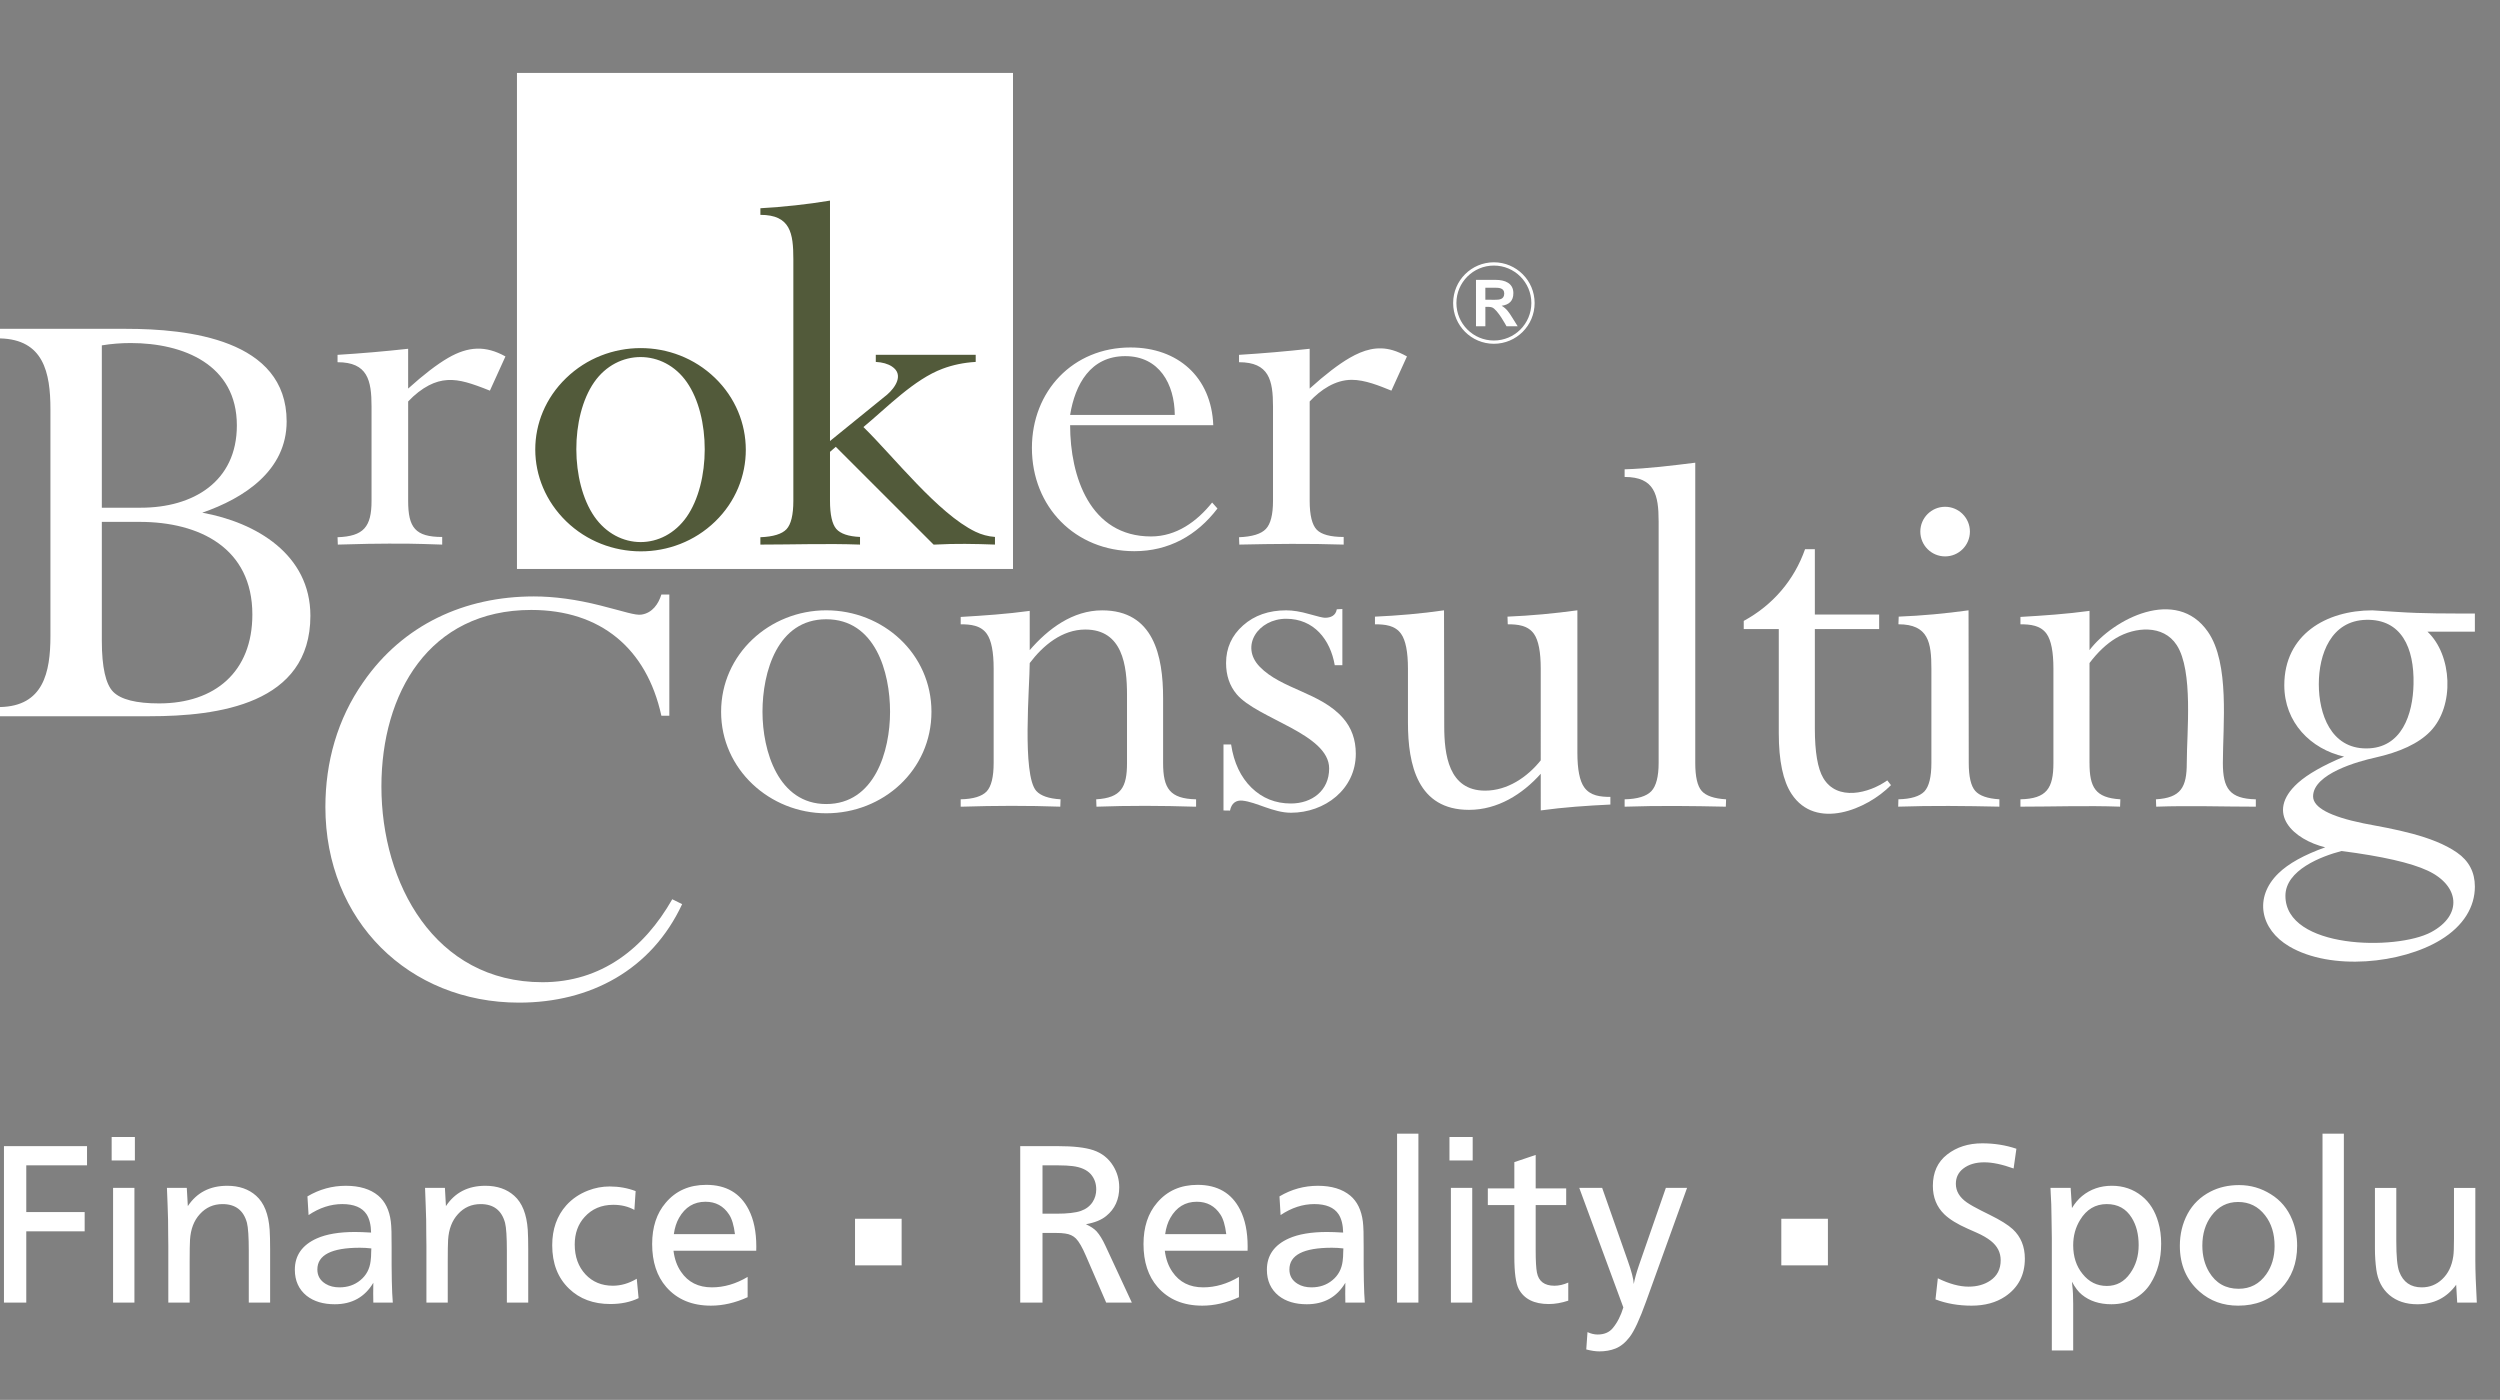 <?xml version="1.0" encoding="utf-8"?>
<!-- Generator: Adobe Illustrator 16.0.0, SVG Export Plug-In . SVG Version: 6.00 Build 0)  -->
<!DOCTYPE svg PUBLIC "-//W3C//DTD SVG 1.1//EN" "http://www.w3.org/Graphics/SVG/1.1/DTD/svg11.dtd">
<svg version="1.1" id="Vrstva_1" xmlns="http://www.w3.org/2000/svg" xmlns:xlink="http://www.w3.org/1999/xlink" x="0px" y="0px"
	 width="184.941px" height="103.558px" viewBox="0 0 184.941 103.558" enable-background="new 0 0 184.941 103.558"
	 xml:space="preserve">
<rect x="0" y="0" width="184.941" height="103.558" fill="#808080" stroke="none"/>
<rect x="38.243" y="5.395" fill="#FFFFFF" width="36.695" height="36.695"/>
<path fill="#FFFFFF" d="M172.026,62.685c-2.337-0.562-4.523-2.521-2.039-4.763c0.719-0.646,1.859-1.297,3.419-1.95
	c-2.461-0.558-4.422-2.522-4.422-5.279c0-3.748,3.095-5.542,6.515-5.542c0.103,0,0.708,0.04,1.817,0.116
	c1.925,0.131,3.84,0.118,5.766,0.118v1.342h-3.509c1.833,1.715,2.035,5.5,0.209,7.382c-0.862,0.89-2.246,1.527-4.09,1.94
	c-1.205,0.263-4.578,1.185-4.578,2.867c0,0.815,1.241,1.482,3.722,1.992c2.209,0.418,5.119,0.903,6.927,2.165
	c0.877,0.609,1.319,1.451,1.319,2.514c0,1.478-0.809,2.891-2.535,3.944c-2.882,1.758-8.104,2.304-11.201,0.479
	c-2.144-1.265-2.621-3.626-0.805-5.395c0.743-0.729,1.91-1.375,3.48-1.936L172.026,62.685z M173.218,62.955
	c-1.483,0.386-4.151,1.407-4.151,3.314c0,3.943,8.213,4.064,10.777,2.69c2.367-1.269,2.098-3.454-0.254-4.553
	c-1.234-0.576-3.361-1.064-6.377-1.452H173.218z M175.051,55.366c2.631,0,3.449-2.536,3.493-4.757
	c0.059-2.699-0.899-4.814-3.498-4.757c-2.61,0.058-3.509,2.551-3.509,4.757c0,2.21,0.893,4.757,3.509,4.757H175.051z"/>
<path fill="#FFFFFF" d="M154.575,56.441c0,1.798,0.425,2.581,2.281,2.689l-0.02,0.544c-2.472-0.089-4.903,0-7.372,0v-0.544
	c1.936-0.043,2.44-0.803,2.44-2.689v-6.982c0-1.235-0.167-2.089-0.498-2.563c-0.451-0.643-1.228-0.713-1.942-0.713v-0.546
	c1.707-0.098,3.415-0.215,5.11-0.447v2.903c1.751-2.306,6.427-4.724,8.76-1.355c1.623,2.344,1.105,6.896,1.105,9.704
	c0,1.887,0.502,2.646,2.438,2.689v0.544c-2.466,0-4.896-0.089-7.37,0l-0.02-0.544c1.853-0.11,2.282-0.896,2.282-2.689
	c0-2.271,0.494-6.807-0.743-8.719c-0.999-1.546-3.1-1.346-4.486-0.521c-0.702,0.422-1.361,1.043-1.967,1.848V56.441z"/>
<path fill="#FFFFFF" d="M145.626,45.15l0.015,11.291c0,1.012,0.162,1.708,0.479,2.066c0.316,0.362,0.916,0.571,1.787,0.622v0.545
	c-2.5-0.055-4.983-0.084-7.485,0l0.015-0.545c0.932-0.02,1.573-0.219,1.921-0.579c0.345-0.368,0.519-1.07,0.519-2.109v-6.978
	c0-1.92-0.209-3.281-2.439-3.281l0.021-0.566C142.186,45.548,143.911,45.387,145.626,45.15"/>
<path fill="#FFFFFF" d="M134.256,40.627v4.833h4.757v1.075h-4.757v7.354c0,1.742,0.209,2.965,0.621,3.662
	c1.02,1.737,3.378,1.145,4.738,0.179l0.274,0.352c-1.783,1.812-5.569,3.366-7.354,0.652c-0.631-0.952-0.947-2.456-0.947-4.491
	v-7.708h-2.592v-0.602c1.087-0.596,2.016-1.344,2.779-2.241c0.766-0.896,1.355-1.924,1.757-3.065H134.256z"/>
<path fill="#FFFFFF" d="M122.699,38.558c0-1.942-0.294-3.275-2.516-3.275v-0.564c1.743-0.055,3.493-0.275,5.226-0.49v22.213
	c0,1.013,0.157,1.706,0.474,2.066c0.315,0.363,0.922,0.571,1.807,0.623l-0.02,0.545c-2.512-0.055-4.974-0.086-7.486,0v-0.545
	c0.957-0.021,1.619-0.226,1.977-0.603c0.355-0.376,0.539-1.074,0.539-2.087V38.558z"/>
<path fill="#FFFFFF" d="M113.978,49.459c0-1.234-0.167-2.089-0.498-2.562c-0.451-0.645-1.227-0.714-1.942-0.714l-0.019-0.566
	c1.73-0.072,3.454-0.233,5.17-0.468v10.533c0,1.232,0.168,2.089,0.503,2.557c0.455,0.642,1.219,0.713,1.938,0.713v0.566
	c-1.721,0.083-3.442,0.197-5.151,0.434V57.24c-1.367,1.528-3.199,2.67-5.307,2.67c-3.796,0-4.517-3.324-4.517-6.448v-3.998
	c0-1.232-0.169-2.094-0.501-2.566c-0.45-0.65-1.222-0.714-1.94-0.714v-0.566c1.714-0.079,3.412-0.222,5.109-0.468l0.016,8.546
	c0,2.11,0.311,4.793,3.025,4.793c1.646,0,3.118-0.994,4.114-2.241V49.459z"/>
<path fill="#FFFFFF" d="M90.509,59.956v-4.881h0.564c0.203,1.352,0.715,2.42,1.507,3.195c0.801,0.779,1.772,1.17,2.914,1.17
	c1.563,0,2.832-0.951,2.832-2.592c0-2.568-5.318-3.672-6.846-5.496c-0.52-0.621-0.78-1.395-0.78-2.302
	c0-1.116,0.423-2.046,1.26-2.786c0.835-0.743,1.905-1.114,3.188-1.114c0.491,0,1.06,0.091,1.697,0.275
	c0.637,0.182,1.027,0.275,1.171,0.275c0.434,0,0.797-0.164,0.876-0.628l0.412-0.02v4.156h-0.564
	c-0.328-1.902-1.544-3.434-3.597-3.434c-2.051,0-3.432,2.013-1.96,3.541c1.611,1.674,4.523,1.913,6.177,3.812
	c0.622,0.712,0.938,1.593,0.938,2.632c0,2.636-2.3,4.364-4.797,4.364c-1.314,0-2.553-0.791-3.592-0.896
	c-0.471-0.048-0.809,0.19-0.917,0.737L90.509,59.956z"/>
<path fill="#FFFFFF" d="M76.658,58.508c0.327,0.363,0.927,0.571,1.798,0.622l-0.02,0.545c-2.431-0.085-4.823-0.077-7.258,0h-0.11
	V59.13c0.931-0.019,1.571-0.219,1.918-0.579c0.346-0.368,0.521-1.07,0.521-2.109v-6.982c0-1.234-0.168-2.088-0.5-2.562
	c-0.448-0.645-1.225-0.714-1.938-0.714v-0.545c1.704-0.1,3.413-0.215,5.106-0.448v2.903c1.366-1.582,3.179-2.942,5.36-2.942
	c3.811,0,4.507,3.37,4.507,6.493v4.798c0,1.887,0.5,2.646,2.44,2.688v0.545h-0.118c-2.433-0.077-4.823-0.087-7.252,0l-0.02-0.545
	c1.851-0.109,2.28-0.896,2.28-2.688v-5.032c0-2.167-0.317-4.84-3.085-4.84c-1.718,0-3.128,1.177-4.112,2.481
	C76.173,50.727,75.595,57.311,76.658,58.508"/>
<path fill="#FFFFFF" d="M53.345,52.656c0-4.269,3.59-7.507,7.776-7.507c4.209,0,7.785,3.215,7.785,7.507
	c0,4.307-3.562,7.508-7.785,7.508C56.949,60.164,53.345,56.913,53.345,52.656 M56.406,52.656c0,2.896,1.164,6.824,4.715,6.824
	c3.577,0,4.722-3.908,4.722-6.824c0-2.945-1.102-6.845-4.722-6.845C57.507,45.812,56.406,49.718,56.406,52.656"/>
<path fill="#FFFFFF" d="M30.193,25.801v2.945c1.153-1.041,2.145-1.799,2.96-2.272c1.488-0.858,2.767-0.924,4.238-0.106l-1.15,2.531
	c-0.704-0.285-1.279-0.489-1.728-0.612c-0.99-0.27-1.851-0.264-2.791,0.221c-0.523,0.274-1.038,0.671-1.528,1.191v7.354
	c0,1.967,0.52,2.67,2.518,2.67v0.564c-1.091-0.037-1.91-0.062-2.439-0.067c-1.008-0.008-2.012-0.008-3.021,0.01
	c-0.545,0.011-1.305,0.036-2.262,0.057l-0.02-0.545c1.932-0.07,2.515-0.764,2.515-2.69v-6.982c0-1.944-0.291-3.275-2.515-3.275
	v-0.545C26.716,26.143,28.457,25.993,30.193,25.801 M90.063,37.618c-1.524,1.998-3.605,3.157-6.143,3.157
	c-4.377,0-7.583-3.275-7.583-7.64c0-4.205,3.041-7.43,7.29-7.43c3.51,0,5.989,2.196,6.126,5.749h-10.59
	c0,3.787,1.466,8.231,5.985,8.231c1.875,0,3.392-1.099,4.521-2.51L90.063,37.618z M79.163,30.696h7.743
	c-0.019-2.284-1.146-4.35-3.668-4.35C80.674,26.347,79.531,28.427,79.163,30.696 M96.884,25.801v2.945
	c1.151-1.041,2.144-1.799,2.96-2.272c1.017-0.587,2.043-0.904,3.187-0.565c0.332,0.097,0.683,0.254,1.051,0.458l-1.151,2.531
	c-0.89-0.36-1.954-0.8-2.93-0.8c-1.229,0-2.304,0.737-3.116,1.601v7.354c0,1.064,0.178,1.777,0.525,2.135
	c0.346,0.354,1.013,0.535,1.99,0.535v0.564c-2.591-0.084-5.132-0.056-7.721,0l-0.02-0.545c0.972-0.037,1.64-0.244,1.985-0.612
	c0.352-0.366,0.528-1.065,0.528-2.078v-6.982c0-1.944-0.292-3.275-2.514-3.275v-0.545C93.405,26.143,95.146,25.993,96.884,25.801"/>
<path fill="#525A3A" d="M43.969,38.214c1.744,2.506,5.085,2.521,6.836,0.011c1.766-2.549,1.773-7.406,0.009-9.948
	c-1.724-2.486-5.136-2.482-6.861,0C42.184,30.828,42.203,35.656,43.969,38.214 M41.881,27.967c3.047-2.946,7.959-2.96,11.012-0.01
	c3.03,2.928,3.044,7.691,0.01,10.624c-3.049,2.955-7.977,2.933-11.017-0.016C38.849,35.609,38.821,30.921,41.881,27.967
	 M61.4,32.625l4.228-3.433c0.586-0.504,1.271-1.48,0.351-2.082c-0.295-0.194-0.697-0.311-1.191-0.337v-0.525h7.391v0.525
	c-0.882,0.05-1.698,0.224-2.435,0.499c-2.132,0.789-4.141,2.892-5.871,4.319c2.25,2.202,5.52,6.408,8.285,7.743
	c0.453,0.218,0.938,0.351,1.446,0.386v0.566c-1.502-0.054-2.92-0.083-4.426,0h-0.116l-7.234-7.232L61.4,33.426v3.626
	c0,1.024,0.159,1.717,0.463,2.073c0.311,0.357,0.901,0.56,1.758,0.596v0.566c-2.472-0.09-4.904,0-7.371,0v-0.545
	c0.947-0.037,1.594-0.235,1.931-0.592c0.335-0.355,0.508-1.06,0.508-2.098V19.174c0-1.916-0.209-3.28-2.438-3.28v-0.488
	c1.728-0.103,3.44-0.281,5.149-0.566V32.625z"/>
<path fill="#FFFFFF" d="M50.463,66.885c-2.268,4.869-6.796,7.286-12.068,7.286c-8.134,0-14.324-6.039-14.324-14.474
	c0-3.318,0.888-6.506,2.8-9.233c2.941-4.255,7.503-6.343,12.621-6.343c1.508,0,3.152,0.223,4.921,0.67
	c1.771,0.446,2.583,0.748,3.05,0.674c0.808-0.129,1.252-0.803,1.463-1.484h0.588v8.965h-0.588c-1.089-4.987-4.509-7.825-9.626-7.825
	c-7.563,0-11.085,6.17-11.085,13.065c0,7.149,3.929,14.474,11.914,14.474c4.338,0,7.52-2.48,9.602-6.137L50.463,66.885z"/>
<path fill="#FFFFFF" d="M7.533,38.608v8.799c0,1.948,0.286,3.215,0.846,3.777c0.567,0.566,1.701,0.852,3.387,0.852
	c4.139,0,6.903-2.337,6.903-6.576c0-4.925-3.922-6.853-8.335-6.853H7.533z M0,52.986v-0.681c3.207-0.062,3.731-2.554,3.731-5.258
	V30.279c0-2.731-0.512-5.168-3.731-5.245v-0.708h9.335c4.523,0,11.87,0.754,11.87,6.85c0,3.645-3.157,5.685-6.242,6.751
	c3.989,0.722,7.999,3.09,7.999,7.627c0,6.546-6.844,7.431-11.901,7.431H0z M7.533,25.549v12.009h2.896
	c3.836,0,7.093-1.909,7.093-6.088c0-4.489-3.944-6.093-7.852-6.093C8.955,25.377,8.239,25.432,7.533,25.549"/>
<path fill="#FFFFFF" d="M143.893,37.49c1.013,0,1.834,0.822,1.834,1.834c0,1.014-0.821,1.836-1.834,1.836
	c-1.015,0-1.835-0.822-1.835-1.836C142.058,38.313,142.878,37.49,143.893,37.49"/>
<path fill="#FFFFFF" d="M6.438,84.787v1.422H1.944v3.456h4.319v1.423H1.944v5.275H0.293V84.787H6.438z M9.978,85.846H8.26V84.11
	h1.718V85.846z M9.944,96.363H8.365v-8.487h1.579V96.363z M13.818,87.876l0.077,1.349c0.662-1.004,1.634-1.505,2.918-1.505
	c0.877,0,1.587,0.248,2.135,0.738c0.589,0.524,0.922,1.364,1,2.521c0.023,0.363,0.035,0.842,0.035,1.434v3.951h-1.579v-3.817
	c0-1.045-0.047-1.742-0.135-2.087c-0.249-0.924-0.852-1.385-1.807-1.385c-0.67,0-1.232,0.248-1.678,0.743
	c-0.436,0.475-0.679,1.107-0.728,1.903c-0.017,0.31-0.026,0.82-0.026,1.531v3.111h-1.579v-4.197l-0.009-0.782l-0.009-1.133
	l-0.034-1.087c-0.021-0.632-0.038-1.063-0.05-1.288H13.818z M22.743,88.504c0.882-0.523,1.829-0.784,2.841-0.784
	c1.014,0,1.815,0.244,2.397,0.729c0.511,0.431,0.825,1.07,0.931,1.918c0.047,0.36,0.063,1.002,0.058,1.926
	c-0.008,1.904,0.018,3.26,0.088,4.07h-1.441c-0.006-0.266-0.009-0.486-0.009-0.663c0-0.255,0.003-0.521,0.009-0.804
	c-0.629,1.059-1.58,1.588-2.852,1.588c-0.854,0-1.548-0.208-2.081-0.627c-0.581-0.47-0.873-1.112-0.873-1.927
	c0-1.06,0.545-1.832,1.628-2.317c0.709-0.314,1.646-0.475,2.817-0.475c0.313,0,0.711,0.014,1.196,0.044
	c-0.011-0.572-0.124-1.027-0.336-1.356c-0.332-0.502-0.932-0.752-1.797-0.752c-0.852,0-1.683,0.271-2.492,0.813L22.743,88.504z
	 M27.47,92.354c-0.285-0.034-0.564-0.051-0.847-0.051c-2.098,0-3.146,0.537-3.146,1.61c0,0.462,0.206,0.818,0.619,1.066
	c0.281,0.172,0.623,0.255,1.016,0.255c0.604,0,1.119-0.176,1.544-0.527c0.436-0.354,0.688-0.825,0.76-1.413
	c0.029-0.208,0.043-0.438,0.043-0.68C27.466,92.44,27.47,92.354,27.47,92.354 M32.913,87.876l0.075,1.349
	c0.663-1.004,1.634-1.505,2.918-1.505c0.877,0,1.589,0.248,2.135,0.738c0.589,0.524,0.922,1.364,1.001,2.521
	c0.022,0.363,0.034,0.842,0.034,1.434v3.951h-1.58v-3.817c0-1.045-0.046-1.742-0.134-2.087c-0.25-0.924-0.851-1.385-1.806-1.385
	c-0.671,0-1.234,0.248-1.678,0.743c-0.436,0.475-0.68,1.107-0.729,1.903c-0.018,0.31-0.026,0.82-0.026,1.531v3.111h-1.578v-4.197
	l-0.01-0.782l-0.008-1.133l-0.035-1.087c-0.021-0.632-0.038-1.063-0.048-1.288H32.913z M47.022,88.113l-0.093,1.391
	c-0.451-0.251-0.971-0.377-1.559-0.377c-0.873,0-1.582,0.301-2.123,0.901c-0.487,0.535-0.731,1.215-0.731,2.034
	c0,0.907,0.269,1.646,0.799,2.215c0.525,0.559,1.199,0.836,2.024,0.836c0.596,0,1.184-0.171,1.766-0.516l0.136,1.435
	c-0.604,0.291-1.298,0.435-2.088,0.435c-1.256,0-2.272-0.379-3.058-1.137c-0.83-0.799-1.244-1.865-1.244-3.209
	c0-1.19,0.348-2.177,1.043-2.957c0.434-0.48,0.971-0.847,1.616-1.094c0.511-0.199,1.045-0.299,1.589-0.299
	C45.784,87.771,46.424,87.885,47.022,88.113 M49.823,92.527c0.074,0.608,0.26,1.128,0.56,1.56c0.521,0.767,1.28,1.147,2.28,1.147
	c0.899,0,1.778-0.258,2.644-0.772v1.501c-0.918,0.416-1.819,0.625-2.713,0.625c-1.403,0-2.503-0.46-3.306-1.379
	c-0.697-0.803-1.044-1.863-1.044-3.179c0-1.253,0.332-2.271,1-3.05c0.746-0.888,1.75-1.329,3.003-1.329
	c1.47,0,2.518,0.61,3.14,1.834c0.374,0.729,0.562,1.638,0.562,2.729c-0.003,0.073-0.006,0.175-0.006,0.313H49.823z M49.848,91.295
	h4.521c-0.082-0.652-0.225-1.138-0.436-1.452c-0.41-0.628-0.992-0.942-1.744-0.942c-0.854,0-1.506,0.399-1.959,1.197
	C50.041,90.43,49.912,90.829,49.848,91.295 M75.473,84.787h2.786c1.148,0,2.021,0.098,2.62,0.299
	c0.634,0.213,1.125,0.602,1.47,1.161c0.298,0.483,0.448,1.013,0.448,1.588c0,0.891-0.321,1.598-0.96,2.117
	c-0.355,0.295-0.857,0.498-1.505,0.611c0.351,0.164,0.614,0.338,0.789,0.527c0.227,0.253,0.442,0.605,0.651,1.058l1.958,4.215
	h-1.898l-1.5-3.463c-0.269-0.624-0.514-1.055-0.737-1.278c-0.203-0.203-0.469-0.327-0.796-0.37c-0.165-0.03-0.405-0.044-0.721-0.044
	h-0.957v5.155h-1.648V84.787z M77.121,86.209v3.576h1.025c0.821,0,1.425-0.07,1.811-0.205c0.381-0.134,0.668-0.354,0.867-0.653
	c0.183-0.28,0.272-0.597,0.272-0.94c0-0.449-0.139-0.828-0.416-1.14c-0.291-0.314-0.738-0.512-1.342-0.585
	c-0.284-0.034-0.625-0.053-1.022-0.053H77.121z M86.169,92.527c0.076,0.608,0.261,1.128,0.561,1.56
	c0.522,0.767,1.279,1.147,2.279,1.147c0.9,0,1.781-0.258,2.644-0.772v1.501c-0.917,0.416-1.818,0.625-2.712,0.625
	c-1.402,0-2.504-0.46-3.307-1.379c-0.697-0.803-1.042-1.863-1.042-3.179c0-1.253,0.333-2.271,1-3.05
	c0.747-0.888,1.749-1.329,3.004-1.329c1.47,0,2.518,0.61,3.14,1.834c0.372,0.729,0.56,1.638,0.56,2.729
	c-0.003,0.073-0.005,0.175-0.005,0.313H86.169z M86.195,91.295h4.519c-0.082-0.652-0.223-1.138-0.435-1.452
	c-0.41-0.628-0.992-0.942-1.744-0.942c-0.853,0-1.506,0.399-1.959,1.197C86.387,90.43,86.259,90.829,86.195,91.295 M94.651,88.504
	c0.882-0.523,1.828-0.784,2.84-0.784c1.014,0,1.815,0.244,2.398,0.729c0.512,0.431,0.823,1.07,0.931,1.918
	c0.047,0.36,0.063,1.002,0.059,1.926c-0.008,1.904,0.017,3.26,0.085,4.07h-1.44c-0.006-0.266-0.008-0.486-0.008-0.663
	c0-0.255,0.002-0.521,0.008-0.804c-0.628,1.059-1.579,1.588-2.853,1.588c-0.851,0-1.546-0.208-2.078-0.627
	c-0.582-0.47-0.873-1.112-0.873-1.927c0-1.06,0.544-1.832,1.628-2.317c0.709-0.314,1.646-0.475,2.817-0.475
	c0.312,0,0.712,0.014,1.197,0.044c-0.011-0.572-0.125-1.027-0.338-1.356c-0.332-0.502-0.933-0.752-1.796-0.752
	c-0.854,0-1.685,0.271-2.494,0.813L94.651,88.504z M99.378,92.354c-0.286-0.034-0.565-0.051-0.849-0.051
	c-2.098,0-3.144,0.537-3.144,1.61c0,0.462,0.205,0.818,0.619,1.066c0.28,0.172,0.62,0.255,1.016,0.255
	c0.603,0,1.118-0.176,1.543-0.527c0.434-0.354,0.688-0.825,0.761-1.413c0.029-0.208,0.043-0.438,0.043-0.68
	C99.373,92.44,99.378,92.354,99.378,92.354 M104.929,96.363h-1.579V83.865h1.579V96.363z M108.944,85.846h-1.718V84.11h1.718V85.846
	z M108.911,96.363h-1.579v-8.487h1.579V96.363z M113.604,85.438v2.475h2.257v1.231h-2.257v3.338c0,0.791,0.032,1.345,0.092,1.653
	c0.125,0.651,0.556,0.979,1.297,0.979c0.326,0,0.67-0.077,1.022-0.234v1.339c-0.502,0.165-0.982,0.249-1.44,0.249
	c-1.082,0-1.824-0.369-2.222-1.109c-0.219-0.409-0.328-1.209-0.328-2.41v-3.804h-1.961v-1.231h1.961V85.97L113.604,85.438z
	 M124.803,87.876l-3.035,8.414c-0.464,1.29-0.863,2.158-1.204,2.608c-0.321,0.421-0.673,0.71-1.058,0.862
	c-0.361,0.144-0.761,0.211-1.194,0.211c-0.272,0-0.594-0.047-0.966-0.144l0.091-1.282c0.261,0.119,0.51,0.178,0.747,0.178
	c0.485,0,0.859-0.157,1.119-0.469c0.338-0.406,0.602-0.921,0.786-1.536l-3.261-8.843h1.694l1.89,5.376
	c0.284,0.796,0.434,1.376,0.449,1.737c0.062-0.351,0.186-0.803,0.373-1.357l2-5.756H124.803z M149.166,84.98l-0.206,1.461
	c-0.845-0.305-1.567-0.457-2.17-0.457c-0.642,0-1.159,0.155-1.56,0.466c-0.361,0.283-0.543,0.655-0.543,1.124
	c0,0.539,0.27,0.996,0.81,1.375c0.272,0.186,0.631,0.388,1.074,0.61l0.629,0.313c0.79,0.389,1.354,0.743,1.696,1.058
	c0.596,0.553,0.895,1.278,0.895,2.178c0,1.212-0.486,2.147-1.458,2.803c-0.675,0.452-1.506,0.677-2.487,0.677
	c-0.962,0-1.85-0.153-2.666-0.463l0.173-1.562c0.845,0.413,1.601,0.618,2.272,0.618c0.633,0,1.168-0.15,1.607-0.447
	c0.513-0.345,0.771-0.848,0.771-1.508c0-0.573-0.244-1.047-0.729-1.432c-0.271-0.213-0.626-0.421-1.058-0.61l-0.655-0.29
	c-0.767-0.338-1.342-0.693-1.727-1.065c-0.564-0.548-0.848-1.247-0.848-2.101c0-0.998,0.351-1.772,1.055-2.321
	c0.704-0.55,1.571-0.828,2.597-0.828C147.525,84.579,148.368,84.711,149.166,84.98 M153.18,87.876l0.096,1.492
	c0.22-0.363,0.468-0.655,0.744-0.885c0.62-0.508,1.354-0.764,2.209-0.764c0.847,0,1.581,0.253,2.209,0.755
	c0.582,0.464,0.99,1.114,1.227,1.952c0.144,0.485,0.21,1.012,0.21,1.577c0,1.143-0.265,2.129-0.794,2.961
	c-0.292,0.463-0.681,0.828-1.16,1.095c-0.505,0.282-1.081,0.425-1.727,0.425c-0.879,0-1.608-0.235-2.183-0.706
	c-0.257-0.207-0.505-0.529-0.735-0.961l0.026,0.291c0.044,0.343,0.065,0.791,0.065,1.337v3.459h-1.58v-8.306
	c0-0.243-0.007-0.771-0.024-1.585l-0.018-0.926l-0.041-0.822l-0.017-0.39H153.18z M155.85,89.074c-0.836,0-1.496,0.389-1.972,1.173
	c-0.34,0.554-0.511,1.178-0.511,1.874c0,0.84,0.229,1.547,0.687,2.111c0.475,0.601,1.075,0.898,1.801,0.898
	c0.718,0,1.294-0.313,1.728-0.937c0.42-0.588,0.627-1.28,0.627-2.082c0-0.798-0.17-1.475-0.515-2.026
	C157.281,89.412,156.666,89.074,155.85,89.074 M165.641,87.668c0.848,0,1.627,0.225,2.346,0.676
	c0.724,0.446,1.246,1.071,1.574,1.871c0.248,0.599,0.373,1.245,0.373,1.939c0,1.289-0.399,2.349-1.195,3.173
	c-0.817,0.841-1.871,1.261-3.164,1.261c-1.12,0-2.068-0.344-2.854-1.032c-0.977-0.859-1.464-1.989-1.464-3.394
	c0-0.863,0.19-1.653,0.574-2.372c0.386-0.708,0.947-1.258,1.692-1.64C164.146,87.83,164.851,87.668,165.641,87.668 M165.566,88.918
	c-0.808,0-1.464,0.337-1.968,1.014c-0.451,0.602-0.677,1.34-0.677,2.214c0,0.743,0.168,1.394,0.5,1.952
	c0.497,0.827,1.225,1.241,2.184,1.241c0.86,0,1.54-0.359,2.044-1.073c0.412-0.584,0.617-1.28,0.617-2.086
	c0-0.914-0.233-1.671-0.702-2.273C167.054,89.247,166.39,88.918,165.566,88.918 M173.39,96.363h-1.579V83.865h1.579V96.363z
	 M183.116,87.876v5.349c0,0.774,0.039,1.823,0.11,3.139h-1.451l-0.076-1.322c-0.701,0.964-1.656,1.443-2.869,1.443
	c-0.846,0-1.535-0.229-2.078-0.688c-0.532-0.457-0.854-1.083-0.961-1.875c-0.068-0.497-0.102-1.015-0.102-1.554v-4.491h1.58v3.944
	c0,1.118,0.07,1.872,0.22,2.26c0.293,0.771,0.85,1.154,1.663,1.154c0.583,0,1.086-0.198,1.512-0.602
	c0.445-0.419,0.72-0.986,0.821-1.703c0.035-0.219,0.052-0.662,0.052-1.322v-3.731H183.116z"/>
<rect x="63.252" y="90.159" fill="#FFFFFF" width="3.447" height="3.448"/>
<rect x="131.775" y="90.159" fill="#FFFFFF" width="3.447" height="3.448"/>
<path fill="#FFFFFF" d="M109.189,24.134l-0.001-3.43h1.456c0.685,0,1.303,0.244,1.309,0.97c0.007,0.601-0.33,0.87-0.865,0.946
	c0.36,0.21,0.546,0.493,0.764,0.845l0.419,0.669h-0.828c0,0-0.66-1.25-1.073-1.395c-0.148-0.051-0.33-0.037-0.488-0.037v1.432
	H109.189z M109.881,22.173l0.693,0.004c0.322,0.001,0.704-0.014,0.704-0.467c0-0.424-0.421-0.427-0.74-0.426l-0.657,0.001V22.173z"
	/>
<circle fill="none" stroke="#FFFFFF" stroke-width="0.242" cx="110.512" cy="22.418" r="2.893"/>
</svg>
